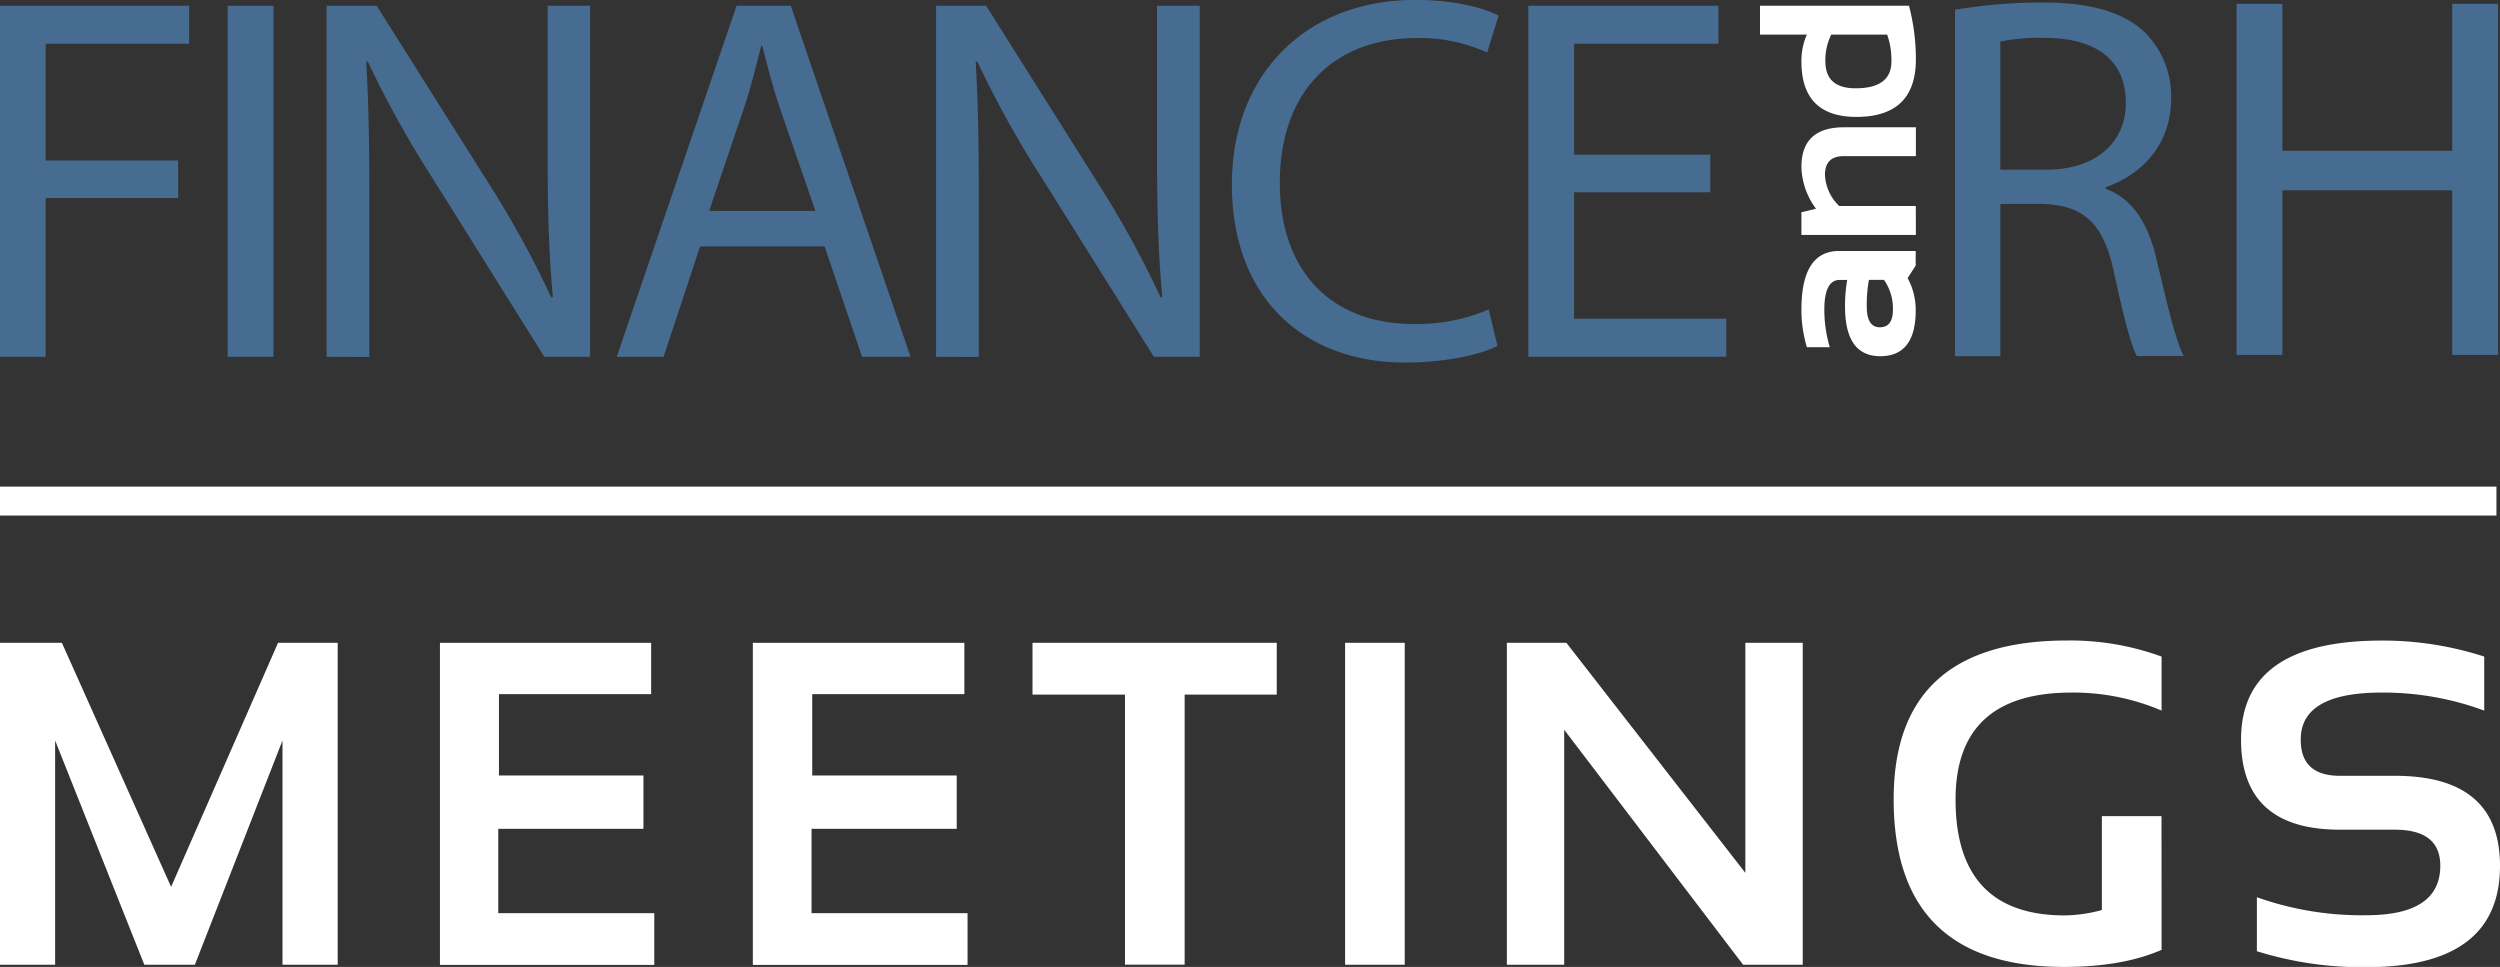 <svg id="Calque_1" data-name="Calque 1" xmlns="http://www.w3.org/2000/svg" viewBox="0 0 399.49 154.51"><rect x="0" y="0" width="399.49" height="154.51" fill="#333333" stroke="none"/><defs><style>.cls-1{fill:#476c91;}.cls-2{fill:#fff;}.cls-3{fill:#74243b;}</style></defs><title>FRH-fondnoir</title><path class="cls-1" d="M.7,2H30.92V8.07H8V26.72H29.17v6H8V58.1H.7Z" transform="translate(-0.7 -1.08)"/><path class="cls-1" d="M44.4,2V58.1H37.08V2Z" transform="translate(-0.7 -1.08)"/><path class="cls-1" d="M52.89,58.1V2h8l17.9,28.38a157.26,157.26,0,0,1,10,18.23l.25-.08c-.67-7.49-.83-14.32-.83-23.06V2H95V58.1H87.68L69.87,29.63A163.22,163.22,0,0,1,59.47,10.9l-.25.08c.42,7.08.5,13.82.5,23.14v24Z" transform="translate(-0.7 -1.08)"/><path class="cls-1" d="M112.57,40.45,106.74,58.1H99.25L118.4,2h8.66L146.2,58.1h-7.74l-6-17.65ZM131,34.79l-5.58-16.15c-1.25-3.66-2.08-7-2.91-10.24h-.17c-.83,3.25-1.66,6.74-2.83,10.15l-5.49,16.23Z" transform="translate(-0.7 -1.08)"/><path class="cls-1" d="M150.28,58.1V2h8l17.89,28.38a157.39,157.39,0,0,1,10,18.23l.25-.08c-.67-7.49-.83-14.32-.83-23.06V2h6.82V58.1h-7.32L167.26,29.63a163.22,163.22,0,0,1-10.4-18.73l-.25.08c.42,7.08.5,13.82.5,23.14v24Z" transform="translate(-0.7 -1.08)"/><path class="cls-1" d="M240,56.35c-2.58,1.33-8,2.66-14.82,2.66-15.81,0-27.63-10-27.63-28.47,0-17.65,11.9-29.47,29.3-29.47,6.91,0,11.4,1.5,13.32,2.5l-1.83,5.91A25.68,25.68,0,0,0,227.1,7.16c-13.15,0-21.89,8.41-21.89,23.14,0,13.82,7.91,22.56,21.47,22.56a29.11,29.11,0,0,0,11.9-2.33Z" transform="translate(-0.7 -1.08)"/><path class="cls-1" d="M274,31.8H252.24V52h24.31V58.1H244.92V2H275.3V8.07H252.24V25.8H274Z" transform="translate(-0.7 -1.08)"/><path class="cls-1" d="M365.42,1.69V25.17h27.13V1.69h7.32v56.1h-7.32V31.49H365.42v26.3h-7.33V1.69Z" transform="translate(-0.7 -1.08)"/><path class="cls-1" d="M313.1,2.64A84.31,84.31,0,0,1,327,1.48c7.74,0,12.82,1.5,16.23,4.58a14.33,14.33,0,0,1,4.41,10.74C347.65,24.12,343,29,337.16,31v.25c4.25,1.5,6.83,5.49,8.16,11.32,1.83,7.82,3.16,13.23,4.33,15.4h-7.49c-.92-1.66-2.16-6.41-3.66-13.4-1.66-7.74-4.74-10.65-11.32-10.9h-6.83V58H313.1Zm7.24,25.55h7.41c7.74,0,12.65-4.25,12.65-10.65,0-7.24-5.24-10.4-12.9-10.4a31.76,31.76,0,0,0-7.16.58Z" transform="translate(-0.7 -1.08)"/><path class="cls-2" d="M.7,155.24V103.8h9.89l17.45,39,17.09-39h9.53v51.44H45.84V119.41l-14,35.83H23.76L9.51,119.41v35.83Z" transform="translate(-0.7 -1.08)"/><path class="cls-2" d="M104.75,103.8V112H80.43v13h23.09v8.52H80.32V147h24.93v8.27H71V103.8Z" transform="translate(-0.7 -1.08)"/><path class="cls-2" d="M154.8,103.8V112H130.49v13h23.09v8.52h-23.2V147h24.93v8.27H121V103.8Z" transform="translate(-0.7 -1.08)"/><path class="cls-2" d="M204.72,103.8v8.27H190v43.16h-9.53V112.07H165.69V103.8Z" transform="translate(-0.7 -1.08)"/><path class="cls-2" d="M225.17,103.8v51.44h-9.53V103.8Z" transform="translate(-0.7 -1.08)"/><path class="cls-2" d="M241.49,155.24V103.8H251l28.6,36.76V103.8h9.17v51.44h-9.53l-28.59-37.55v37.55Z" transform="translate(-0.7 -1.08)"/><path class="cls-2" d="M346.11,152.86q-6.23,2.73-15.58,2.73-27.23,0-27.23-26.8,0-25.36,27.7-25.36A42.49,42.49,0,0,1,346.11,106v8.63a35.84,35.84,0,0,0-14.39-2.88q-18.53,0-18.53,17.09,0,18.52,17.48,18.52a23.7,23.7,0,0,0,5.9-.86v-15h9.53Z" transform="translate(-0.7 -1.08)"/><path class="cls-2" d="M361.34,153.08v-8.63a49.85,49.85,0,0,0,17.48,2.88q11.83,0,11.83-7.91,0-5.76-7.27-5.76h-8.78q-15.79,0-15.79-14.39,0-15.83,22.48-15.83A52.56,52.56,0,0,1,397.67,106v8.63a46.51,46.51,0,0,0-16.37-2.88q-13,0-12.95,7.55,0,5.75,6.26,5.75h8.78q16.8,0,16.8,14.39,0,16.19-21.37,16.19A56.31,56.31,0,0,1,361.34,153.08Z" transform="translate(-0.7 -1.08)"/><path class="cls-2" d="M301.15,58q-5.62,0-5.62-7.94a23.47,23.47,0,0,1,.35-4.25h-1.2q-2.46,0-2.46,4.75a21,21,0,0,0,.87,6h-3.66a21,21,0,0,1-.87-6q0-9.37,6-9.37h12.26v2.33l-1.29,2a10.52,10.52,0,0,1,1.29,5.09Q306.85,58,301.15,58ZM299,50.05q0,3.33,2.09,3.33t2.09-2.79a7.92,7.92,0,0,0-1.43-4.79h-2.4A21.83,21.83,0,0,0,299,50.05Z" transform="translate(-0.7 -1.08)"/><path class="cls-2" d="M306.85,38.62H288.56V35l2.33-.57a11.58,11.58,0,0,1-2.33-6.69q0-6.32,6.81-6.32h11.48v4.61H295.32q-3,0-3,3A7.33,7.33,0,0,0,294.6,34h12.24Z" transform="translate(-0.7 -1.08)"/><path class="cls-2" d="M305.75,2a33.69,33.69,0,0,1,1.1,8.55q0,9.21-9.51,9.21-8.78,0-8.78-8.85a10.33,10.33,0,0,1,.87-4.3h-7.49V2ZM293.33,6.61a9,9,0,0,0-.94,4.28q0,4.3,4.82,4.3,5.73,0,5.73-4.3a12,12,0,0,0-.68-4.28Z" transform="translate(-0.7 -1.08)"/><line class="cls-3" x1="398.92" y1="80.07" y2="80.07"/><rect class="cls-2" y="77.76" width="398.92" height="4.62"/></svg>